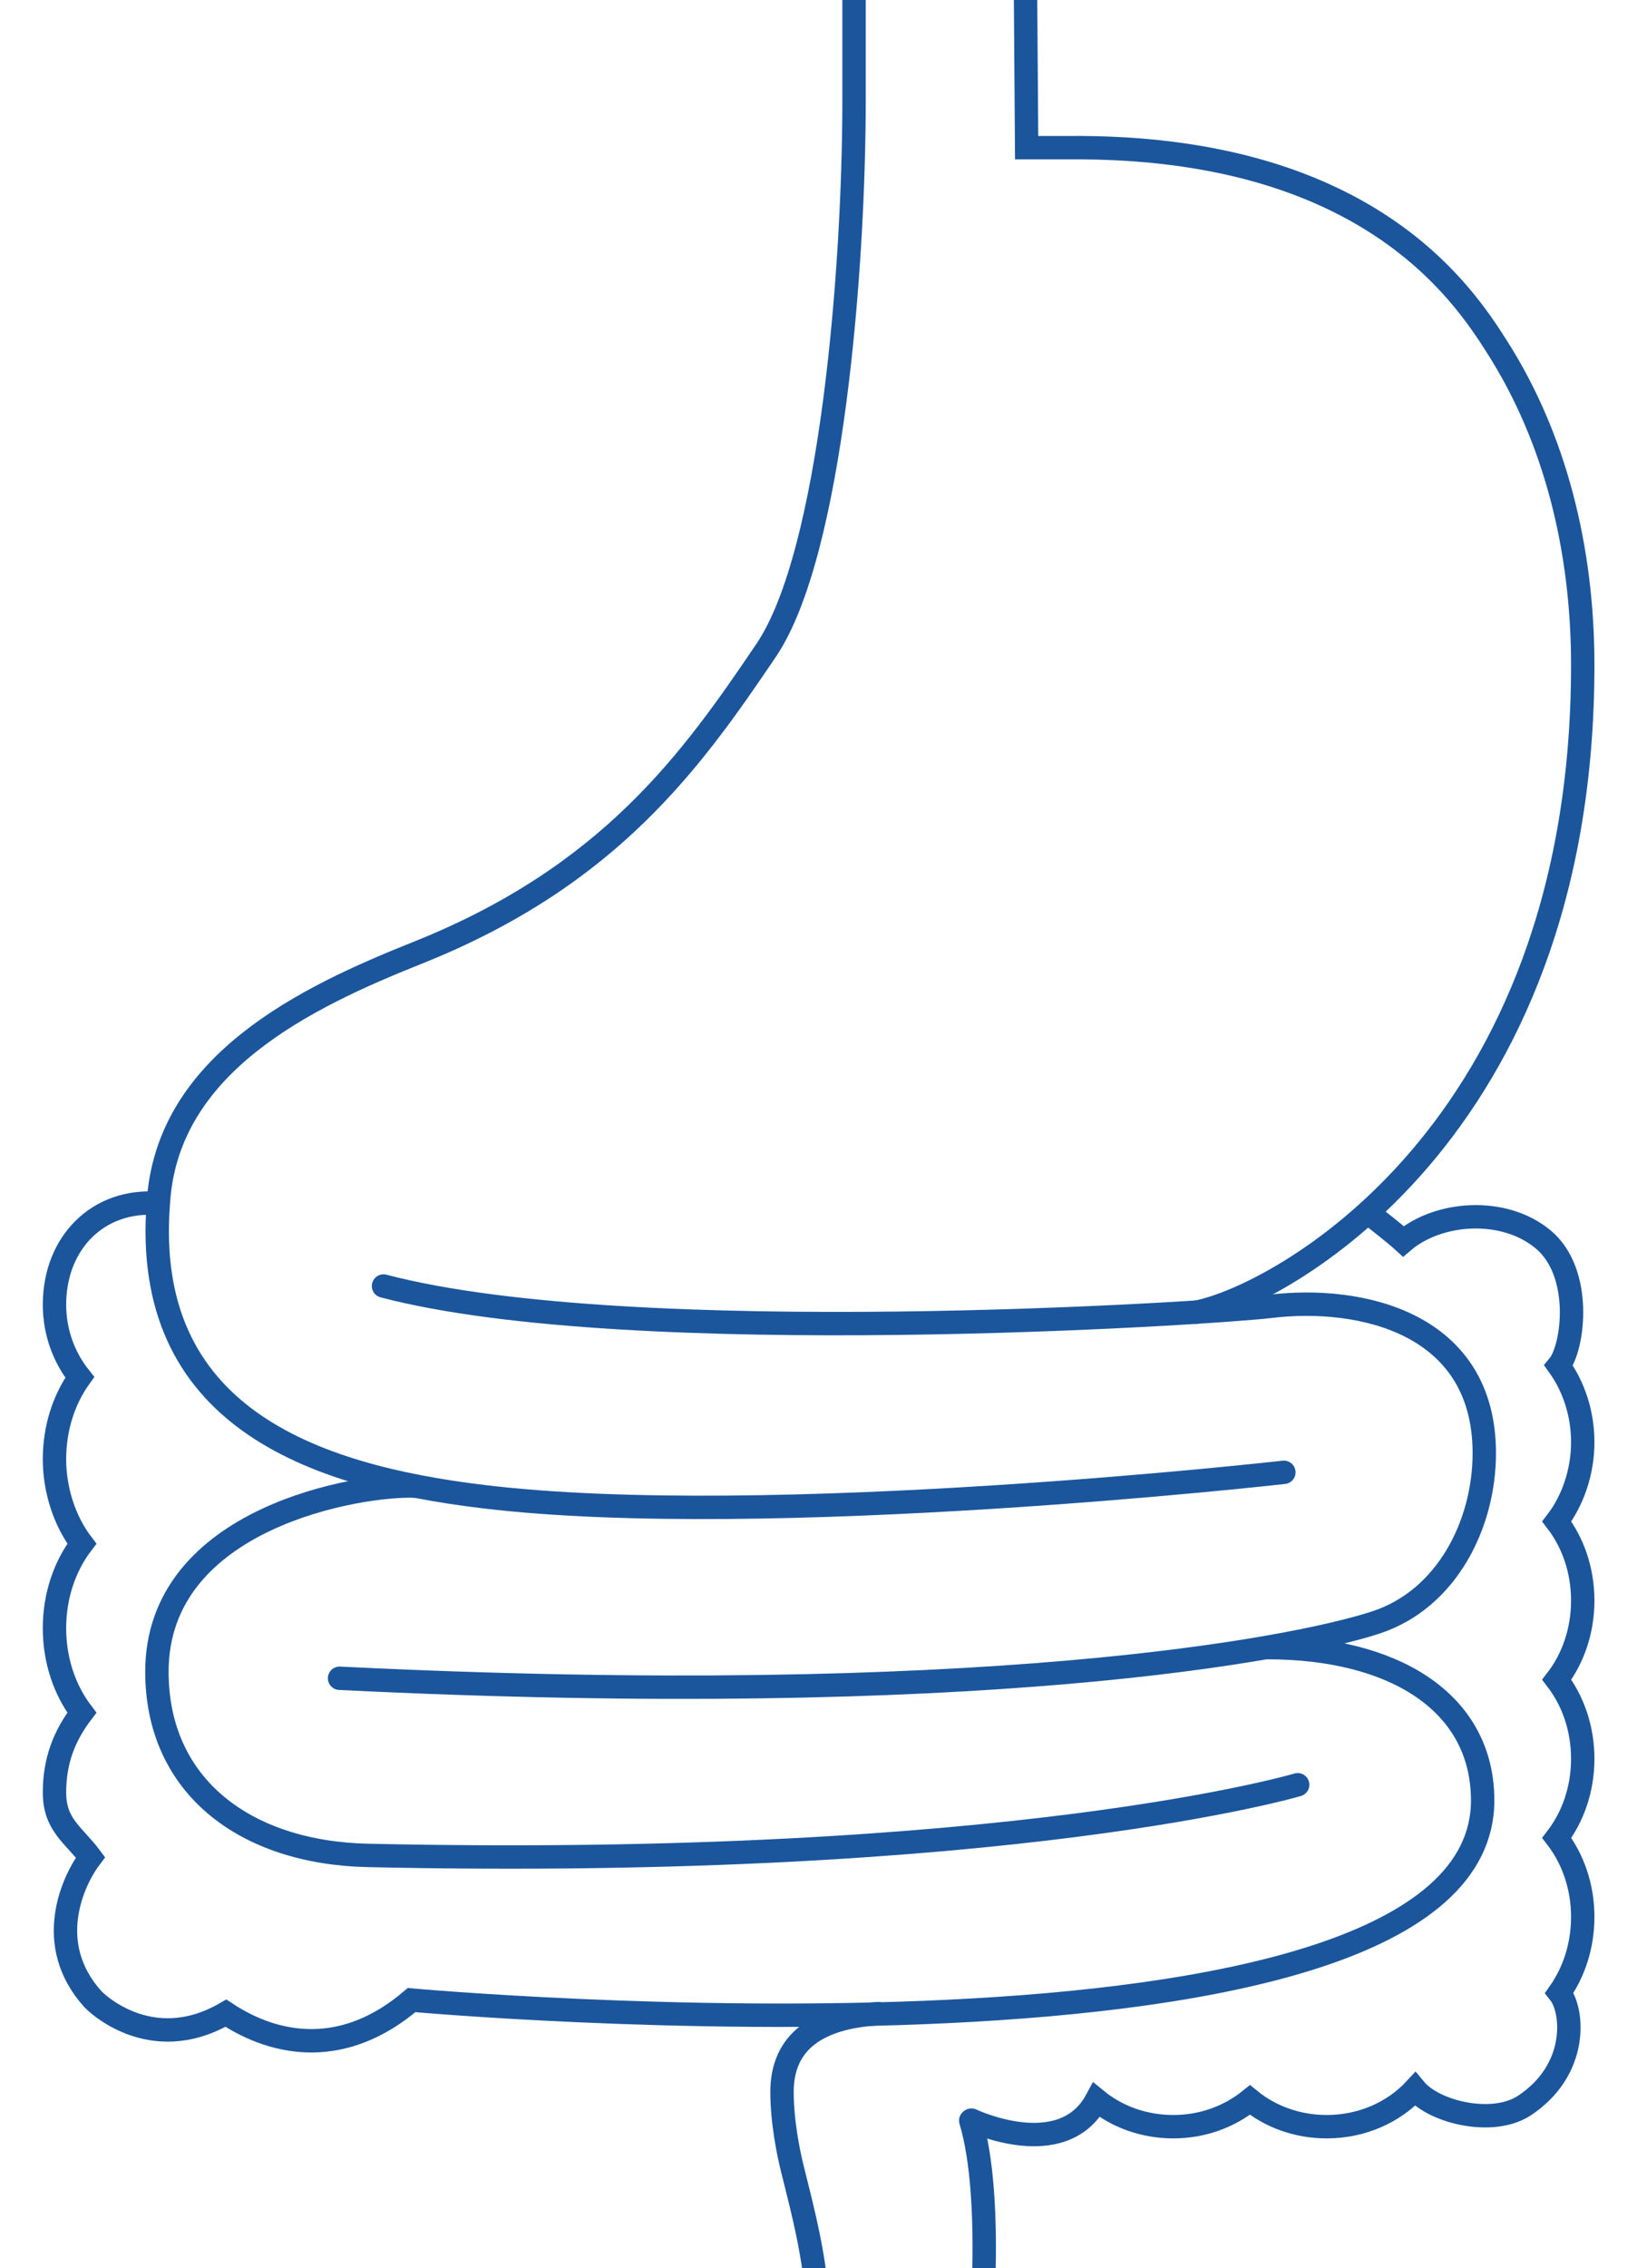 <?xml version="1.0" encoding="UTF-8"?><svg id="_レイヤー_1" xmlns="http://www.w3.org/2000/svg" xmlns:xlink="http://www.w3.org/1999/xlink" viewBox="0 0 70 96.92"><defs><style>.cls-1{stroke:#1b569c;stroke-linecap:round;stroke-miterlimit:10;}.cls-1,.cls-2{fill:none;}.cls-2{stroke-width:0px;}.cls-3{clip-path:url(#clippath);}</style><clipPath id="clippath"><rect class="cls-2" x="-4.62" width="79.25" height="96.92"/></clipPath></defs><g class="cls-3"><path class="cls-1" d="M51.15,56.07c3.39-.64,16.53-7.55,16.53-27.65,0-4.97-1.18-9.7-3.66-13.59-1.48-2.33-5.62-8.62-18.3-8.52h-1.82l-.09-12.37c-1.06-.64-5.9-.78-7.29-.02V4.29c0,7.05-.94,19.34-3.76,23.5-3.18,4.7-6.68,9.64-14.9,12.92-4.77,1.9-10.74,4.74-11.09,10.71-.7,9.05,6.49,11.64,13.91,12.53,12.09,1.46,34.22-1.04,34.22-1.04"/><path class="cls-1" d="M14.52,71.71c27.35,1.35,40.76-1.23,44.3-2.38,3.05-.99,4.65-4.21,4.65-7.24,0-5.57-5.28-6.74-9.16-6.27-2.51.3-27.33,1.91-37.91-.87"/><path class="cls-1" d="M17.75,63.5c-2.3-.1-11.04,1.31-11.04,7.93,0,4.89,3.77,7.74,9.04,7.85,27.56.6,39.74-3.02,39.74-3.02"/><path class="cls-1" d="M6.75,51.42c-2.53-.2-4.42,1.66-4.42,4.33,0,1.18.41,2.26,1.08,3.1-.68.95-1.08,2.17-1.08,3.5s.44,2.65,1.17,3.61c-.73.96-1.17,2.22-1.17,3.61s.44,2.65,1.17,3.61c-.73.96-1.17,2.02-1.17,3.41s.82,1.81,1.54,2.77c-.73.96-2.05,3.7.12,6.08,0,0,2.39,2.48,5.67.58,2.18,1.44,5.07,1.89,7.94-.56,0,0,45.86,4.15,45.8-8.56-.02-4.2-3.84-6.5-9.2-6.5"/><path class="cls-1" d="M58.8,52.05s.85.66,1.21.99c1.49-1.27,4.29-1.49,5.98-.08,1.7,1.42,1.3,4.61.66,5.39.64.89,1.03,2.03,1.03,3.28s-.42,2.48-1.11,3.38c.69.9,1.11,2.08,1.11,3.38s-.42,2.48-1.11,3.38c.69.9,1.11,2.08,1.11,3.38s-.42,2.48-1.11,3.38c.69.9,1.11,2.08,1.11,3.38,0,1.23-.38,2.36-1,3.24.62.78.81,3.3-1.5,4.82-1.36.89-3.86.28-4.67-.7-.91.98-2.26,1.6-3.78,1.6-1.26,0-2.41-.43-3.28-1.14-.88.71-2.02,1.14-3.28,1.14s-2.41-.43-3.28-1.14c-1.46,2.71-5.35.86-5.35.86"/><path class="cls-1" d="M37.56,86.04c-2.56.15-4.12,1.17-4.12,3.34,0,1.22.25,2.55.48,3.44.7,2.78,1.24,5,1.01,7.86-.19,2.42-.3,4.24-.3,4.24,4.12,1.99,6.73-.19,6.73-.19.7-4.22,1.14-10.84.15-14.12"/></g></svg>